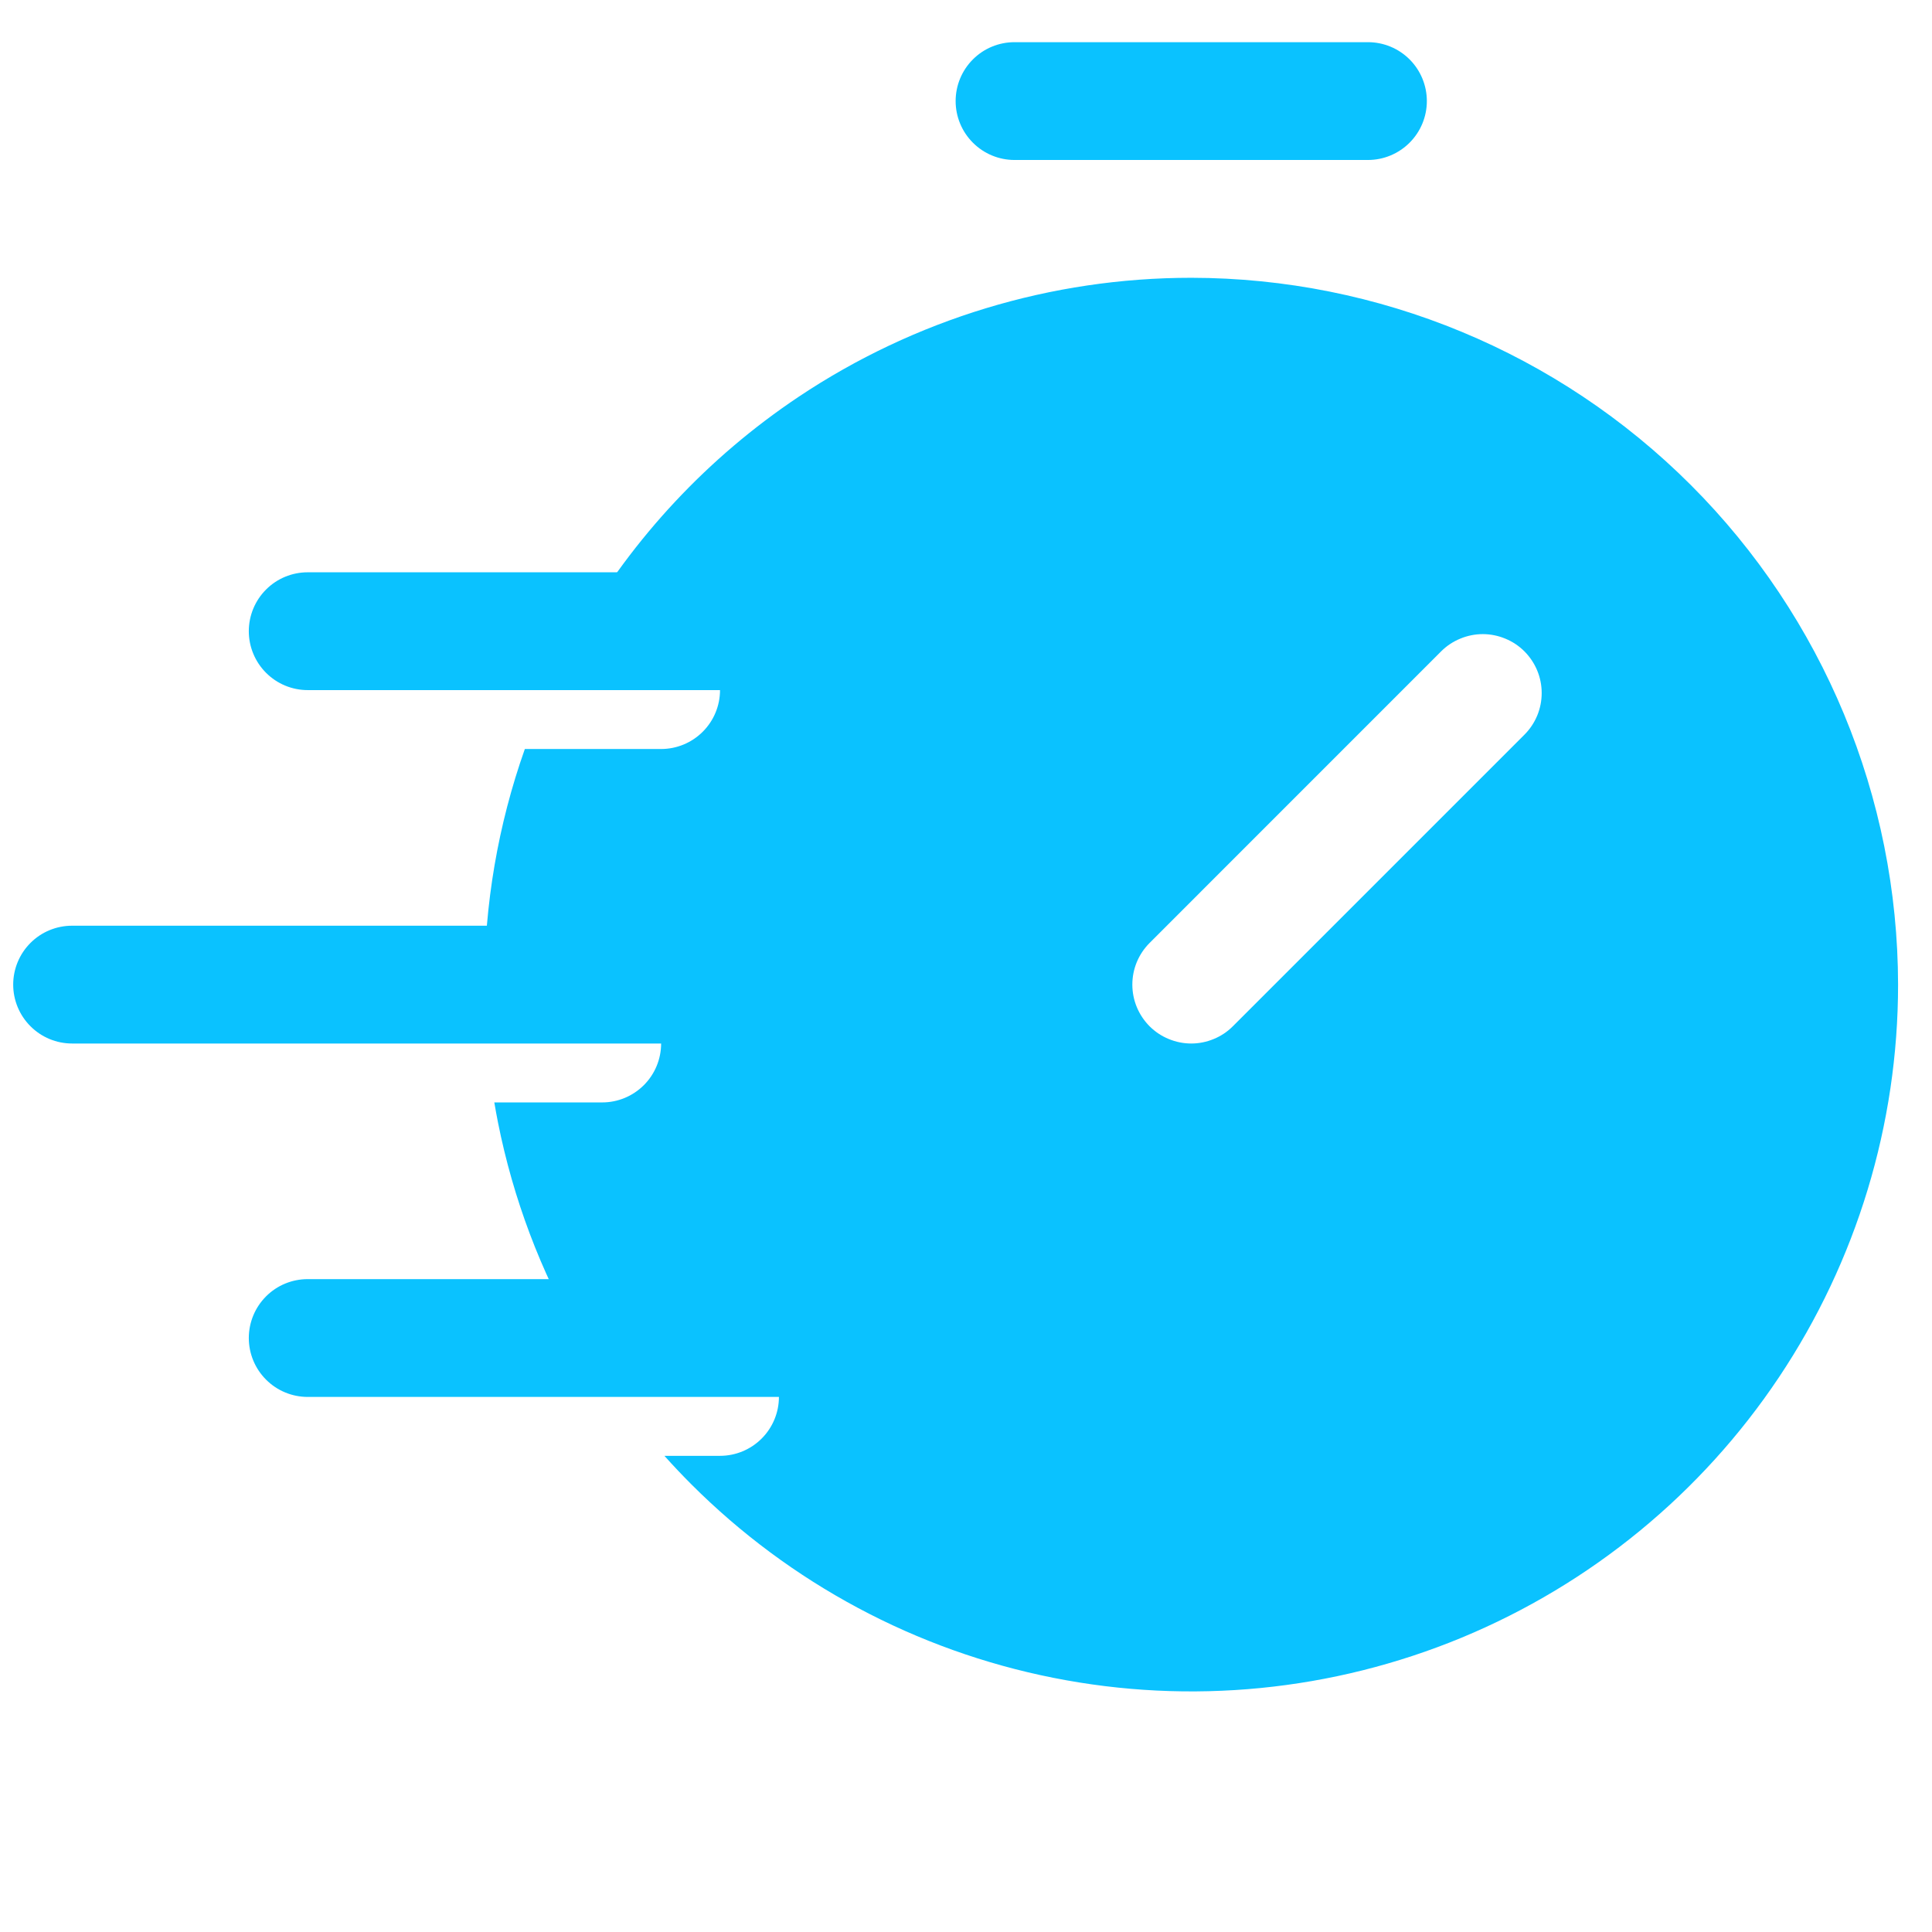 <svg width="41" height="41" viewBox="0 0 41 41" fill="none" xmlns="http://www.w3.org/2000/svg">
<path d="M21.53 3.395H29.03C29.361 3.395 29.679 3.263 29.914 3.028C30.148 2.794 30.28 2.476 30.28 2.145C30.28 1.813 30.148 1.495 29.914 1.261C29.679 1.026 29.361 0.895 29.03 0.895H21.53C21.198 0.895 20.88 1.026 20.646 1.261C20.412 1.495 20.28 1.813 20.28 2.145C20.28 2.476 20.412 2.794 20.646 3.028C20.88 3.263 21.198 3.395 21.53 3.395Z" fill="#0AC2FF"/>
<path d="M6.53 14.645H16.271C16.602 14.645 16.921 14.513 17.155 14.278C17.389 14.044 17.521 13.726 17.521 13.395C17.521 13.063 17.389 12.745 17.155 12.511C16.921 12.276 16.602 12.145 16.271 12.145H6.53C6.198 12.145 5.88 12.276 5.646 12.511C5.412 12.745 5.28 13.063 5.28 13.395C5.28 13.726 5.412 14.044 5.646 14.278C5.88 14.513 6.198 14.645 6.53 14.645Z" fill="#0AC2FF"/>
<path d="M1.53 22.145H15.905C16.236 22.145 16.554 22.013 16.789 21.778C17.023 21.544 17.155 21.226 17.155 20.895C17.155 20.563 17.023 20.245 16.789 20.011C16.554 19.776 16.236 19.645 15.905 19.645L1.53 19.645C1.198 19.645 0.88 19.776 0.646 20.011C0.412 20.245 0.28 20.563 0.28 20.895C0.28 21.226 0.412 21.544 0.646 21.778C0.88 22.013 1.198 22.145 1.53 22.145Z" fill="#0AC2FF"/>
<path d="M6.53 29.645H16.53C16.861 29.645 17.179 29.513 17.414 29.278C17.648 29.044 17.78 28.726 17.78 28.395C17.78 28.063 17.648 27.745 17.414 27.511C17.179 27.276 16.861 27.145 16.53 27.145L6.53 27.145C6.198 27.145 5.88 27.276 5.646 27.511C5.412 27.745 5.28 28.063 5.28 28.395C5.28 28.726 5.412 29.044 5.646 29.278C5.88 29.513 6.198 29.645 6.53 29.645Z" fill="#0AC2FF"/>
<path fill-rule="evenodd" clip-rule="evenodd" d="M16.946 8.422C19.413 6.774 22.313 5.895 25.28 5.895C29.257 5.899 33.069 7.481 35.882 10.293C38.694 13.105 40.275 16.918 40.28 20.895C40.28 23.861 39.4 26.761 37.752 29.228C36.104 31.695 33.761 33.617 31.02 34.753C28.279 35.888 25.263 36.185 22.354 35.606C19.444 35.028 16.771 33.599 14.673 31.501C14.476 31.304 14.285 31.102 14.1 30.895H15.28C15.611 30.895 15.929 30.763 16.164 30.528C16.398 30.294 16.53 29.976 16.53 29.645C16.53 29.313 16.398 28.995 16.164 28.761C15.929 28.526 15.611 28.395 15.28 28.395H12.29C11.474 26.982 10.89 25.438 10.568 23.821C10.54 23.679 10.514 23.537 10.49 23.395H12.78C13.111 23.395 13.429 23.263 13.664 23.028C13.898 22.794 14.03 22.476 14.03 22.145C14.03 21.813 13.898 21.495 13.664 21.261C13.429 21.026 13.111 20.895 12.78 20.895H10.28C10.28 19.196 10.568 17.505 11.138 15.895H14.03C14.361 15.895 14.679 15.763 14.914 15.528C15.148 15.294 15.28 14.976 15.28 14.645C15.28 14.313 15.148 13.995 14.914 13.761C14.679 13.526 14.361 13.395 14.03 13.395H12.29C13.436 11.409 15.026 9.706 16.946 8.422ZM26.164 21.778L32.351 15.591C32.467 15.475 32.559 15.337 32.622 15.186C32.685 15.034 32.717 14.871 32.717 14.707C32.717 14.543 32.685 14.381 32.622 14.229C32.559 14.077 32.467 13.94 32.351 13.823C32.235 13.707 32.097 13.615 31.945 13.553C31.794 13.49 31.631 13.457 31.467 13.457C31.303 13.457 31.14 13.49 30.989 13.553C30.837 13.615 30.699 13.707 30.583 13.823L24.396 20.011C24.28 20.127 24.188 20.265 24.125 20.416C24.062 20.568 24.03 20.73 24.03 20.895C24.03 21.059 24.062 21.221 24.125 21.373C24.188 21.525 24.28 21.662 24.396 21.779C24.512 21.895 24.65 21.987 24.802 22.049C24.953 22.112 25.116 22.145 25.28 22.145C25.444 22.145 25.607 22.112 25.758 22.049C25.91 21.987 26.048 21.895 26.164 21.778Z" fill="#0AC2FF"/>
</svg>
